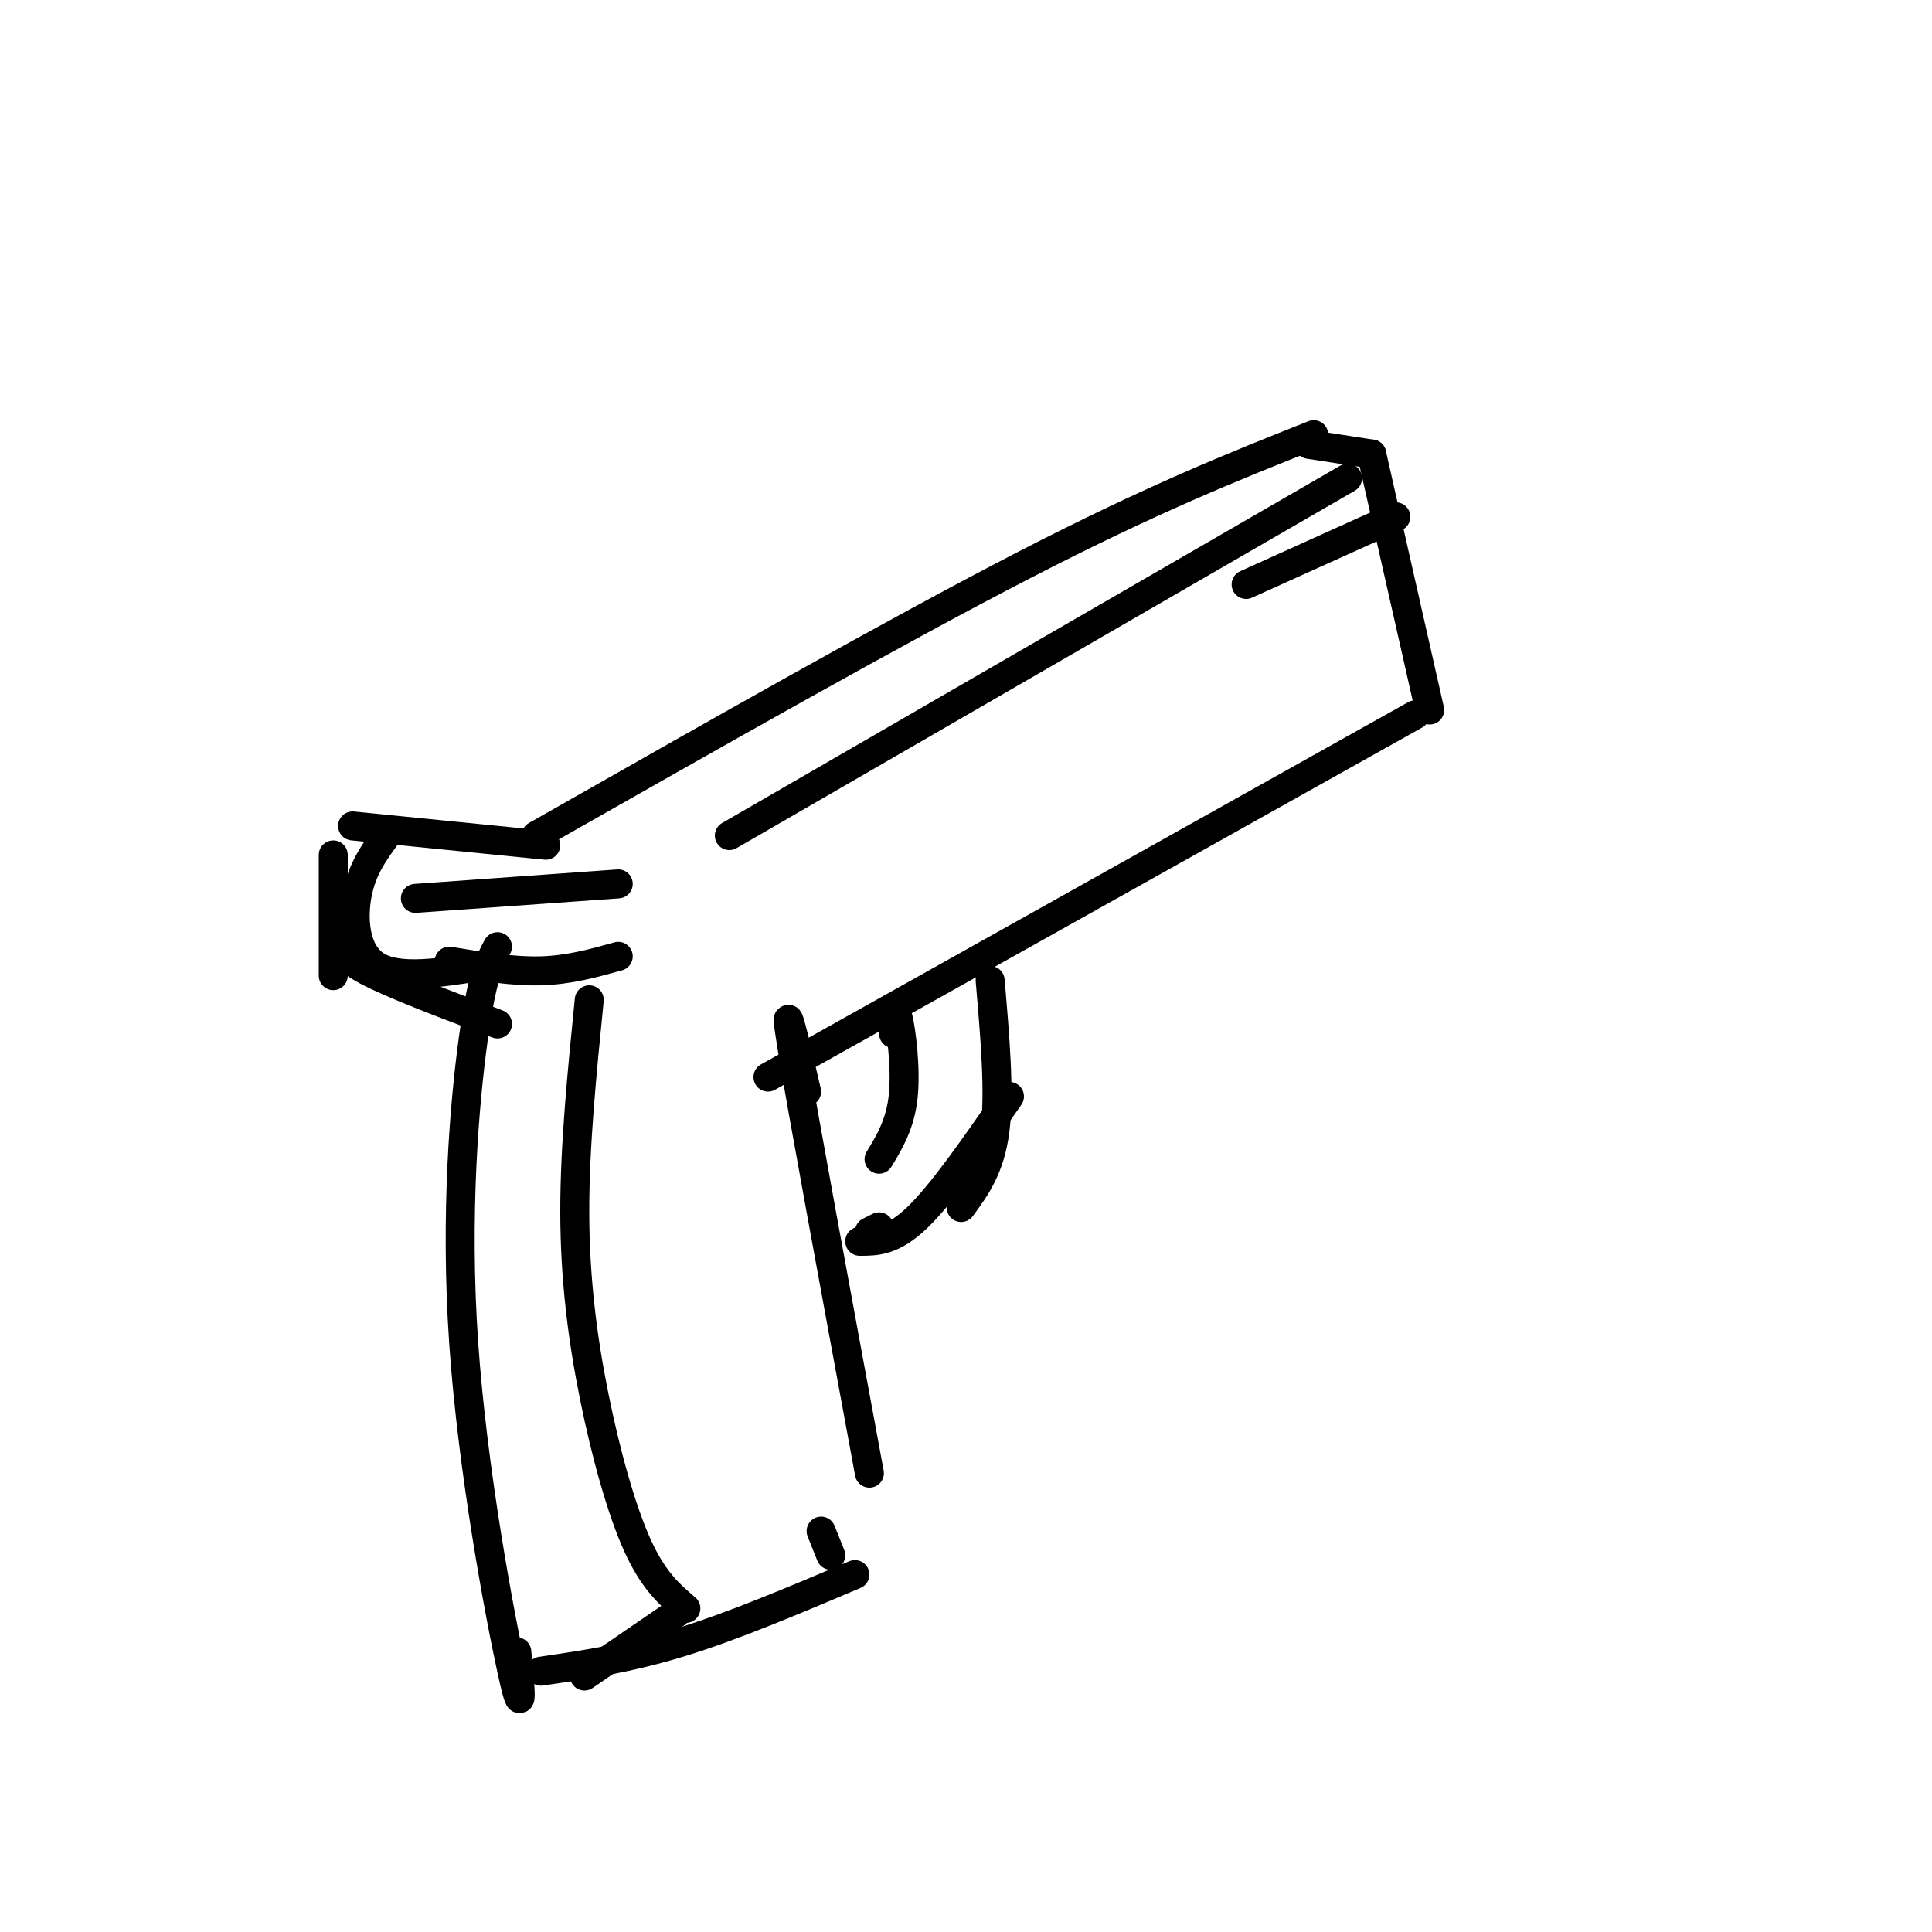 <svg viewBox='0 0 400 400' version='1.1' xmlns='http://www.w3.org/2000/svg' xmlns:xlink='http://www.w3.org/1999/xlink'><g fill='none' stroke='#000000' stroke-width='6' stroke-linecap='round' stroke-linejoin='round'><path d='M111,173c37.083,-21.083 74.167,-42.167 101,-56c26.833,-13.833 43.417,-20.417 60,-27'/><path d='M271,92c0.000,0.000 13.000,2.000 13,2'/><path d='M284,94c0.000,0.000 12.000,53.000 12,53'/><path d='M279,99c0.000,0.000 -128.000,74.000 -128,74'/><path d='M293,148c0.000,0.000 -134.000,75.000 -134,75'/><path d='M113,175c0.000,0.000 -40.000,-4.000 -40,-4'/><path d='M69,177c0.000,0.000 0.000,25.000 0,25'/><path d='M71,195c-0.167,1.583 -0.333,3.167 5,6c5.333,2.833 16.167,6.917 27,11'/><path d='M103,196c-1.595,2.952 -3.190,5.905 -5,19c-1.810,13.095 -3.833,36.333 -2,63c1.833,26.667 7.524,56.762 10,68c2.476,11.238 1.738,3.619 1,-4'/><path d='M140,334c0.000,0.000 -19.000,13.000 -19,13'/><path d='M112,346c9.083,-1.333 18.167,-2.667 29,-6c10.833,-3.333 23.417,-8.667 36,-14'/><path d='M172,322c0.000,0.000 -2.000,-5.000 -2,-5'/><path d='M167,226c-2.583,-11.083 -5.167,-22.167 -3,-9c2.167,13.167 9.083,50.583 16,88'/><path d='M182,254c0.000,0.000 -2.000,1.000 -2,1'/><path d='M178,257c3.417,0.000 6.833,0.000 12,-5c5.167,-5.000 12.083,-15.000 19,-25'/><path d='M205,203c1.000,11.583 2.000,23.167 1,31c-1.000,7.833 -4.000,11.917 -7,16'/><path d='M185,214c0.200,-2.756 0.400,-5.511 1,-3c0.600,2.511 1.600,10.289 1,16c-0.600,5.711 -2.800,9.356 -5,13'/><path d='M289,107c0.000,0.000 -31.000,14.000 -31,14'/><path d='M93,199c6.583,1.083 13.167,2.167 19,2c5.833,-0.167 10.917,-1.583 16,-3'/><path d='M86,186c0.000,0.000 42.000,-3.000 42,-3'/><path d='M80,173c-2.489,3.400 -4.978,6.800 -6,12c-1.022,5.200 -0.578,12.200 4,15c4.578,2.800 13.289,1.400 22,0'/><path d='M122,207c-1.512,15.143 -3.024,30.286 -3,44c0.024,13.714 1.583,26.000 4,38c2.417,12.000 5.690,23.714 9,31c3.310,7.286 6.655,10.143 10,13'/></g>
</svg>